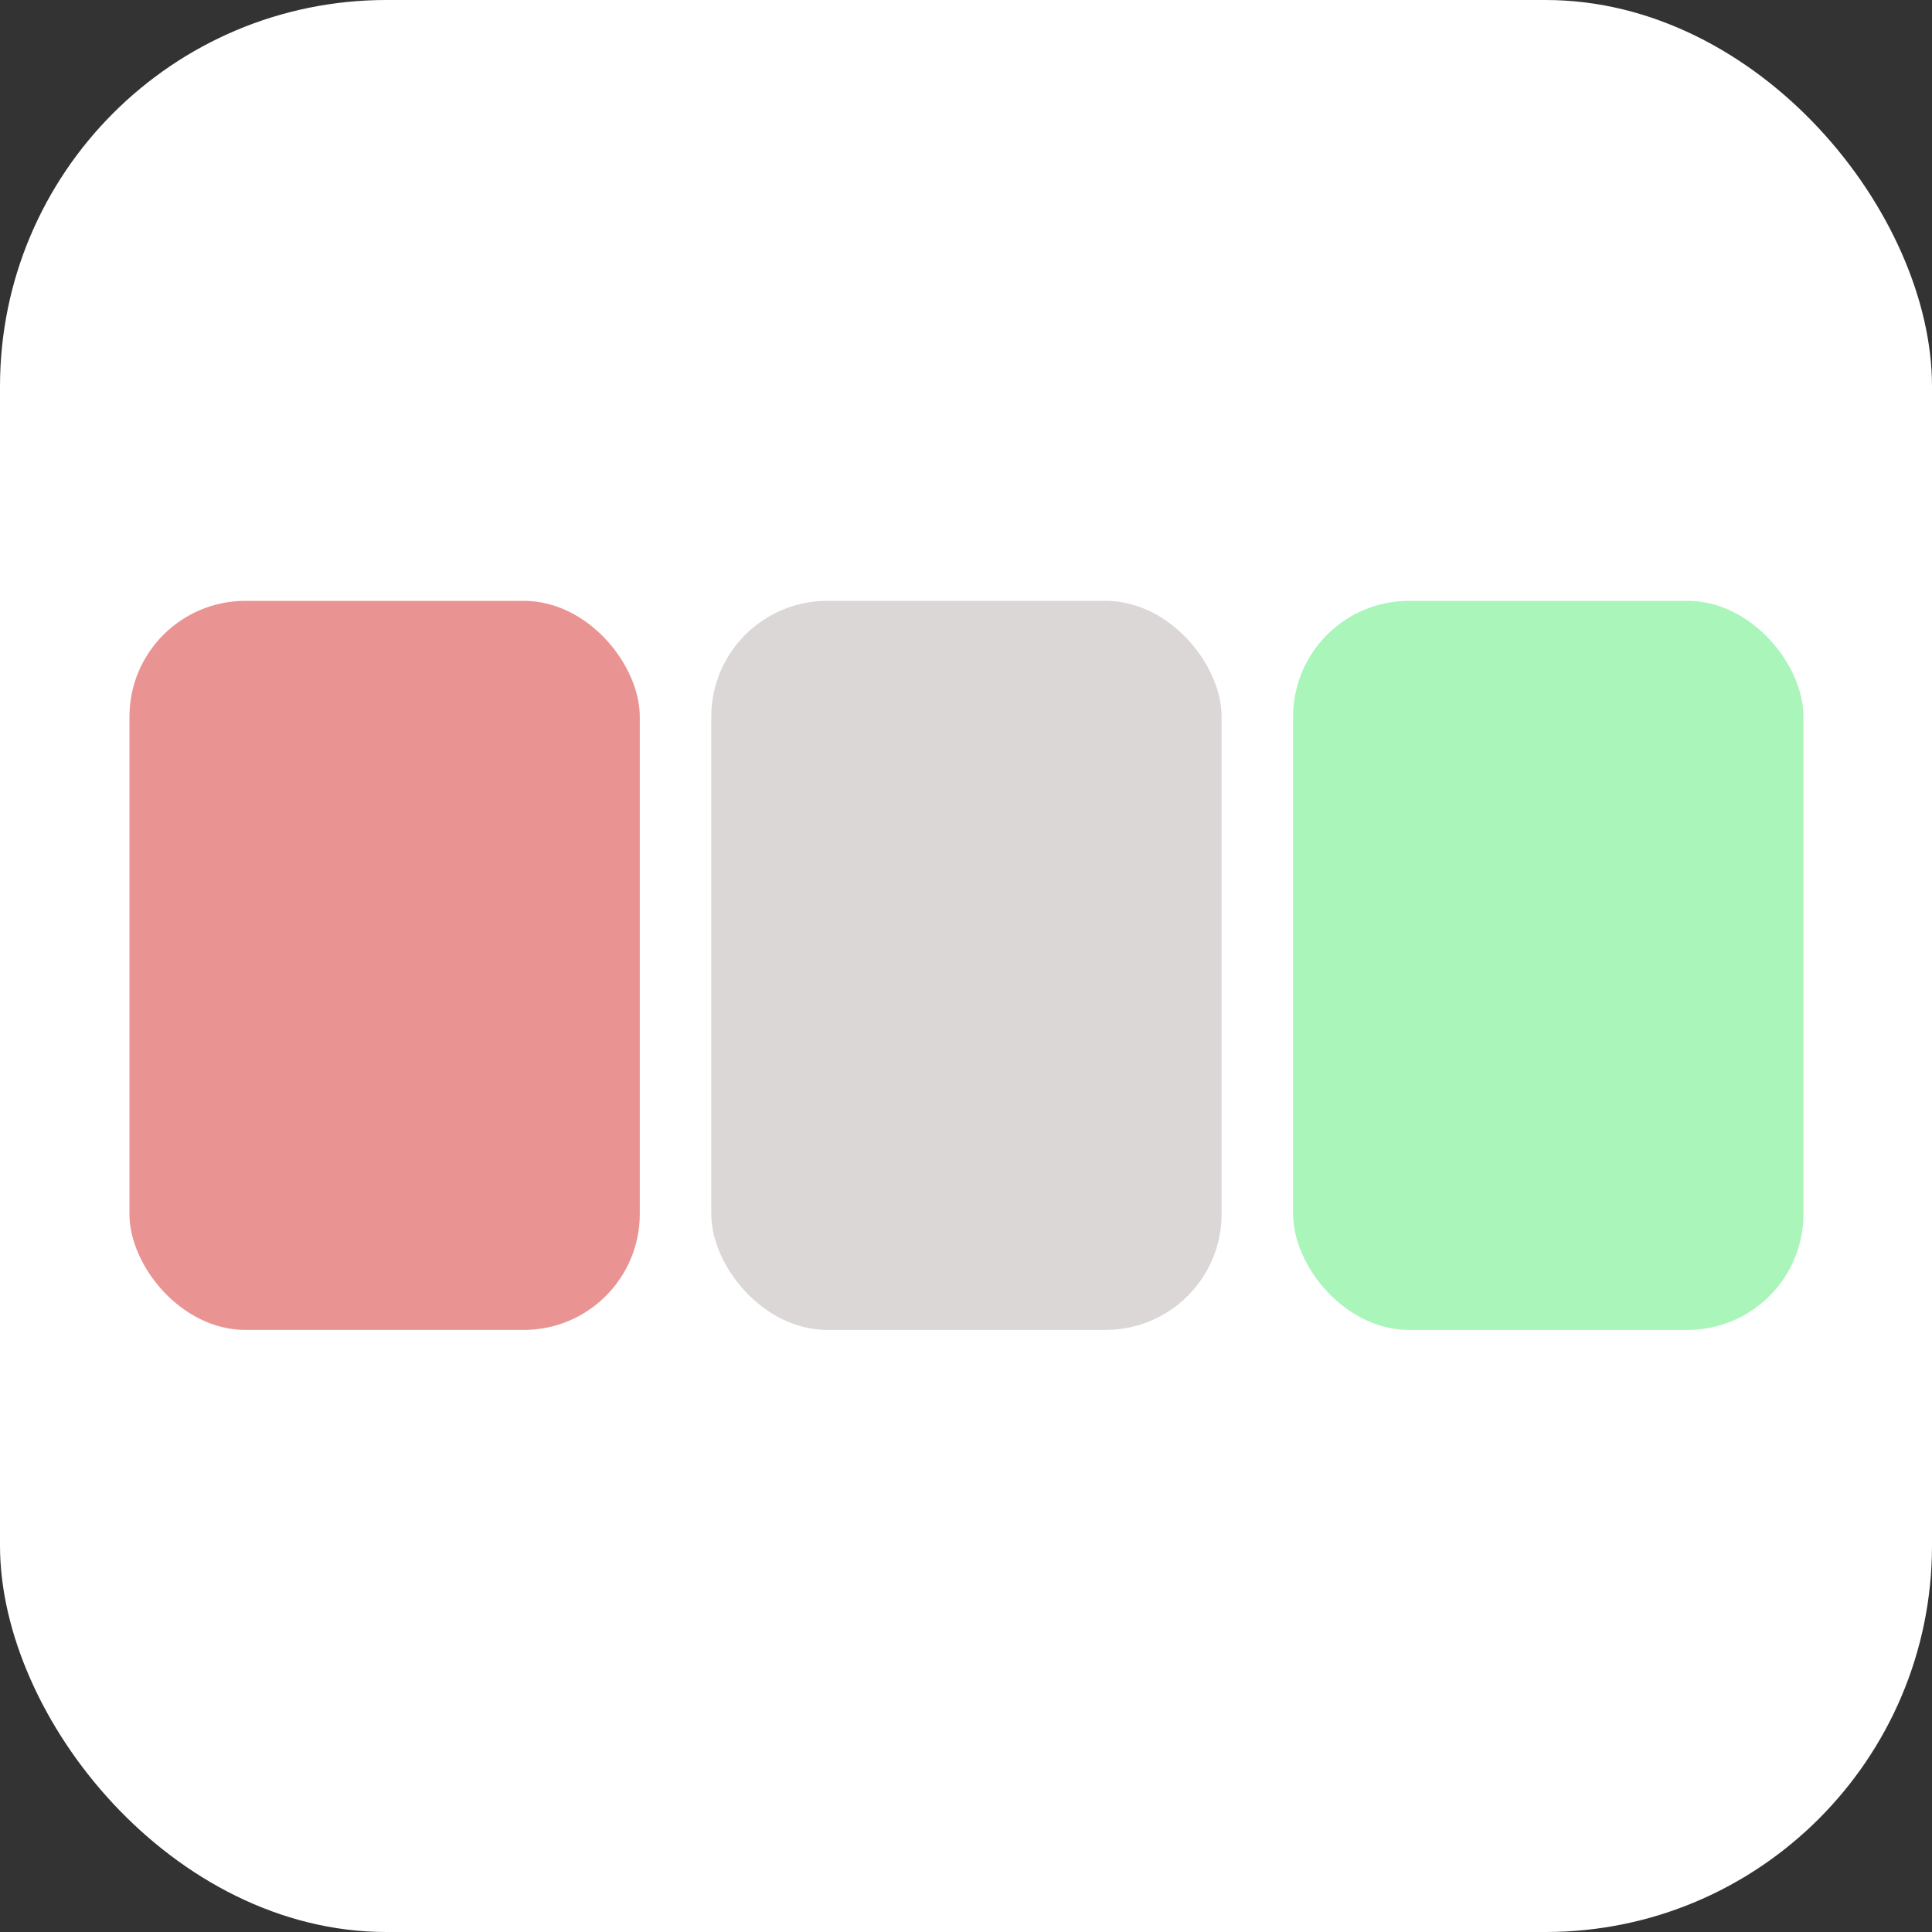 <svg width="1000" height="1000" viewBox="0 0 1000 1000" fill="none" xmlns="http://www.w3.org/2000/svg">
<rect x="0" y="0" width="1000" height="1000" fill="#333333" stroke="none"/>
<rect width="1000" height="1000" rx="200" fill="white"/>
<rect x="67" y="311" width="264.151" height="377.358" rx="60" fill="#EA9393"/>
<rect x="669.302" y="311" width="264.151" height="377.358" rx="60" fill="#A9F5BA"/>
<rect x="368.151" y="311" width="264.151" height="377.358" rx="60" fill="#DBD7D7"/>
</svg>
